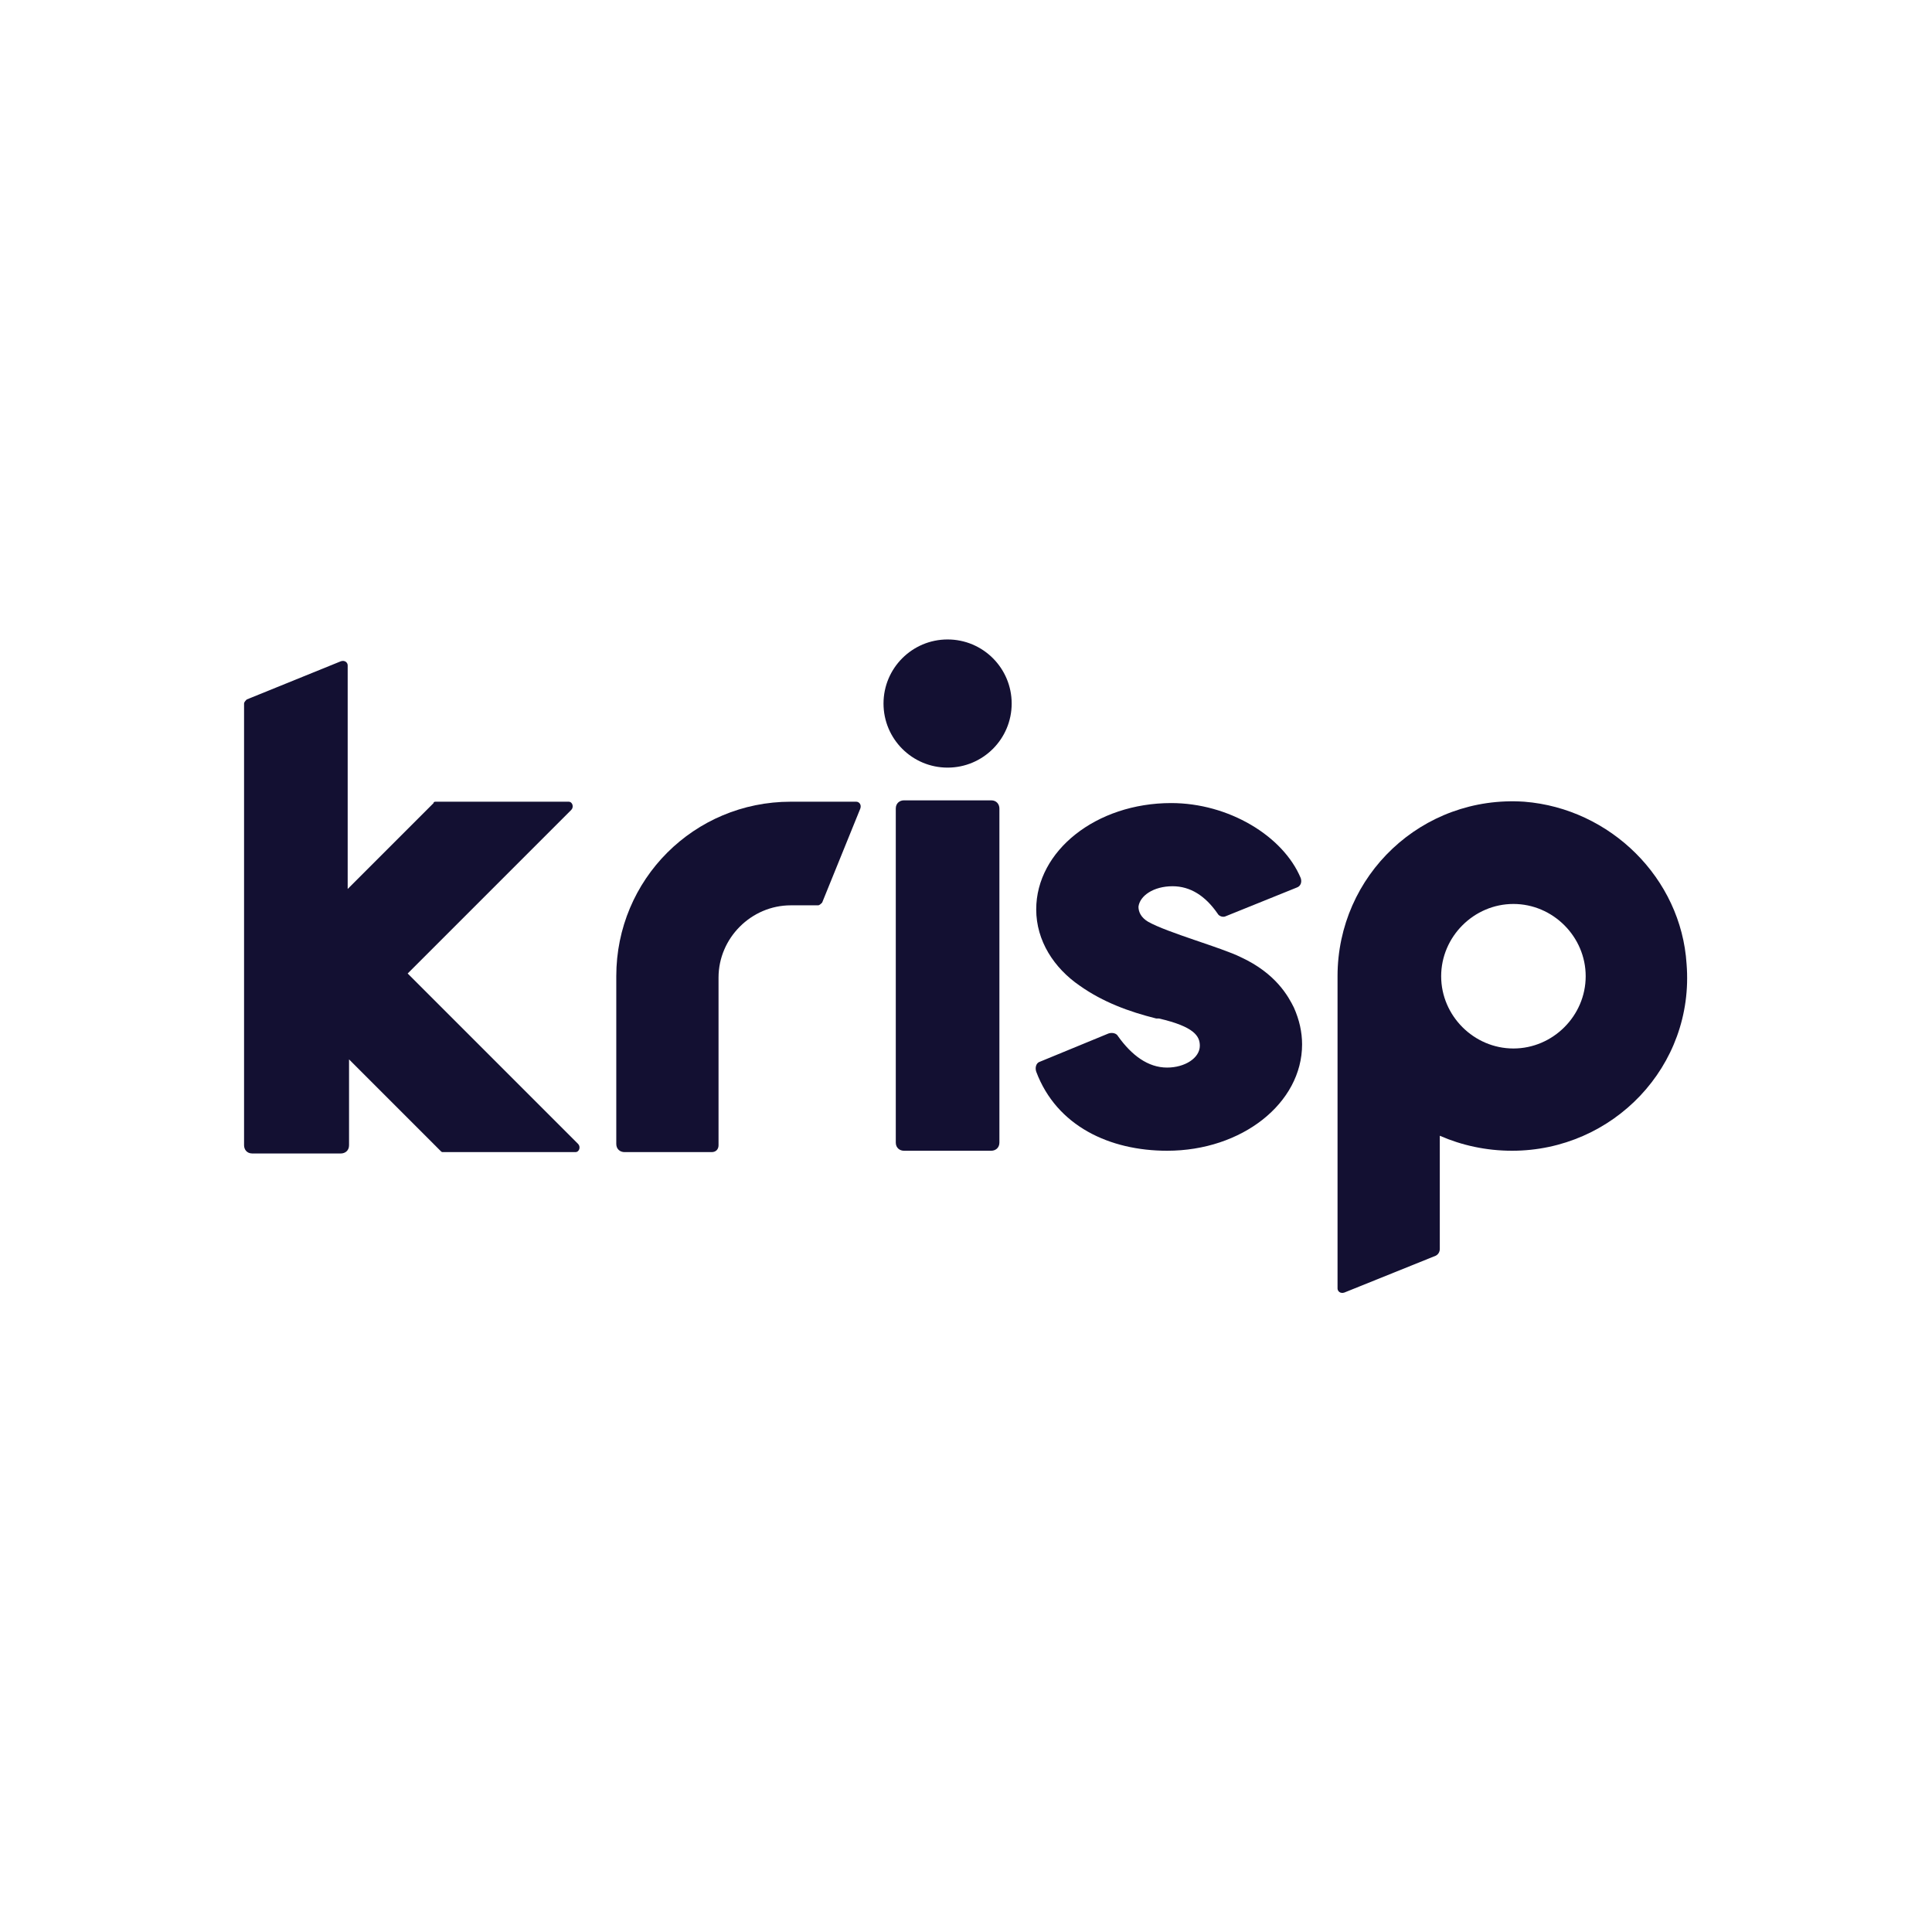 <?xml version="1.0" encoding="utf-8"?>
<!-- Generator: Adobe Illustrator 27.2.0, SVG Export Plug-In . SVG Version: 6.00 Build 0)  -->
<svg version="1.1" id="Layer_1" xmlns="http://www.w3.org/2000/svg" xmlns:xlink="http://www.w3.org/1999/xlink" x="0px" y="0px"
	 viewBox="0 0 141.7 141.7" style="enable-background:new 0 0 141.7 141.7;" xml:space="preserve">
<style type="text/css">
	.st0{fill:#131032;}
</style>
<g>
	<path class="st0" d="M66.3,84.4h6.4c0.3,0,0.6-0.2,0.6-0.6V59.3c0-0.3-0.2-0.6-0.6-0.6h-6.4c-0.3,0-0.6,0.2-0.6,0.6v24.5
		C65.7,84.2,66,84.4,66.3,84.4z"/>
	<path class="st0" d="M29.9,71.4l12-12c0.2-0.2,0.1-0.6-0.2-0.6H32c-0.1,0-0.2,0-0.2,0.1l-6.3,6.3l0-16.4c0-0.2-0.2-0.4-0.5-0.3
		l-6.9,2.8c-0.1,0.1-0.2,0.2-0.2,0.3v32.4c0,0.3,0.2,0.6,0.6,0.6H25c0.3,0,0.6-0.2,0.6-0.6v-6.3l6.7,6.7c0.1,0.1,0.1,0.1,0.2,0.1
		l9.7,0c0.3,0,0.4-0.4,0.2-0.6L29.9,71.4z"/>
	<path class="st0" d="M123.7,70.7c-0.4-6.3-5.6-11.4-11.9-11.9c-7.5-0.5-13.7,5.4-13.7,12.8h0v22.9c0,0.2,0.2,0.4,0.5,0.3l6.7-2.7
		c0.2-0.1,0.3-0.3,0.3-0.5v-8.3c1.6,0.7,3.4,1.1,5.3,1.1C118.3,84.4,124.3,78.2,123.7,70.7z M111,76.9c-2.9,0-5.3-2.4-5.3-5.3
		s2.4-5.3,5.3-5.3c2.9,0,5.3,2.4,5.3,5.3S113.9,76.9,111,76.9z"/>
	<path class="st0" d="M86,65C86,65,86,65,86,65c1.3,0,2.4,0.7,3.3,2c0.1,0.2,0.4,0.3,0.6,0.2l5.2-2.1c0.3-0.1,0.4-0.4,0.3-0.7
		c-1.3-3.1-5.3-5.5-9.5-5.5c-5.5,0-9.9,3.5-9.9,7.8c0,2.3,1.3,4.3,3.2,5.6c1.7,1.2,3.6,1.9,5.6,2.4c0.1,0,0.1,0,0.2,0
		c2.6,0.6,3,1.3,3,2c0,0.9-1.1,1.6-2.4,1.6C84.2,78.3,83,77.4,82,76c-0.1-0.2-0.4-0.3-0.7-0.2l-5.1,2.1C76,78,75.9,78.3,76,78.6
		c1.5,4,5.4,5.8,9.6,5.8c5.5,0,9.9-3.5,9.9-7.8c0-0.9-0.2-1.8-0.6-2.7c-0.4-0.8-1.3-2.5-3.9-3.7c-1.4-0.7-5.4-1.8-6.8-2.6
		c-0.5-0.3-0.7-0.7-0.7-1.1C83.6,65.7,84.6,65,86,65z"/>
	<circle class="st0" cx="69.5" cy="51.6" r="4.7"/>
	<path class="st0" d="M62.8,58.8c0.2,0,0.4,0.2,0.3,0.5l-2.8,6.9c-0.1,0.1-0.2,0.2-0.3,0.2h-2c-2.9,0-5.3,2.4-5.3,5.3v12.3
		c0,0.3-0.2,0.5-0.5,0.5h-6.4c-0.3,0-0.6-0.2-0.6-0.6V71.6c0-7.1,5.7-12.8,12.8-12.8H62.8z"/>
</g>
</svg>
